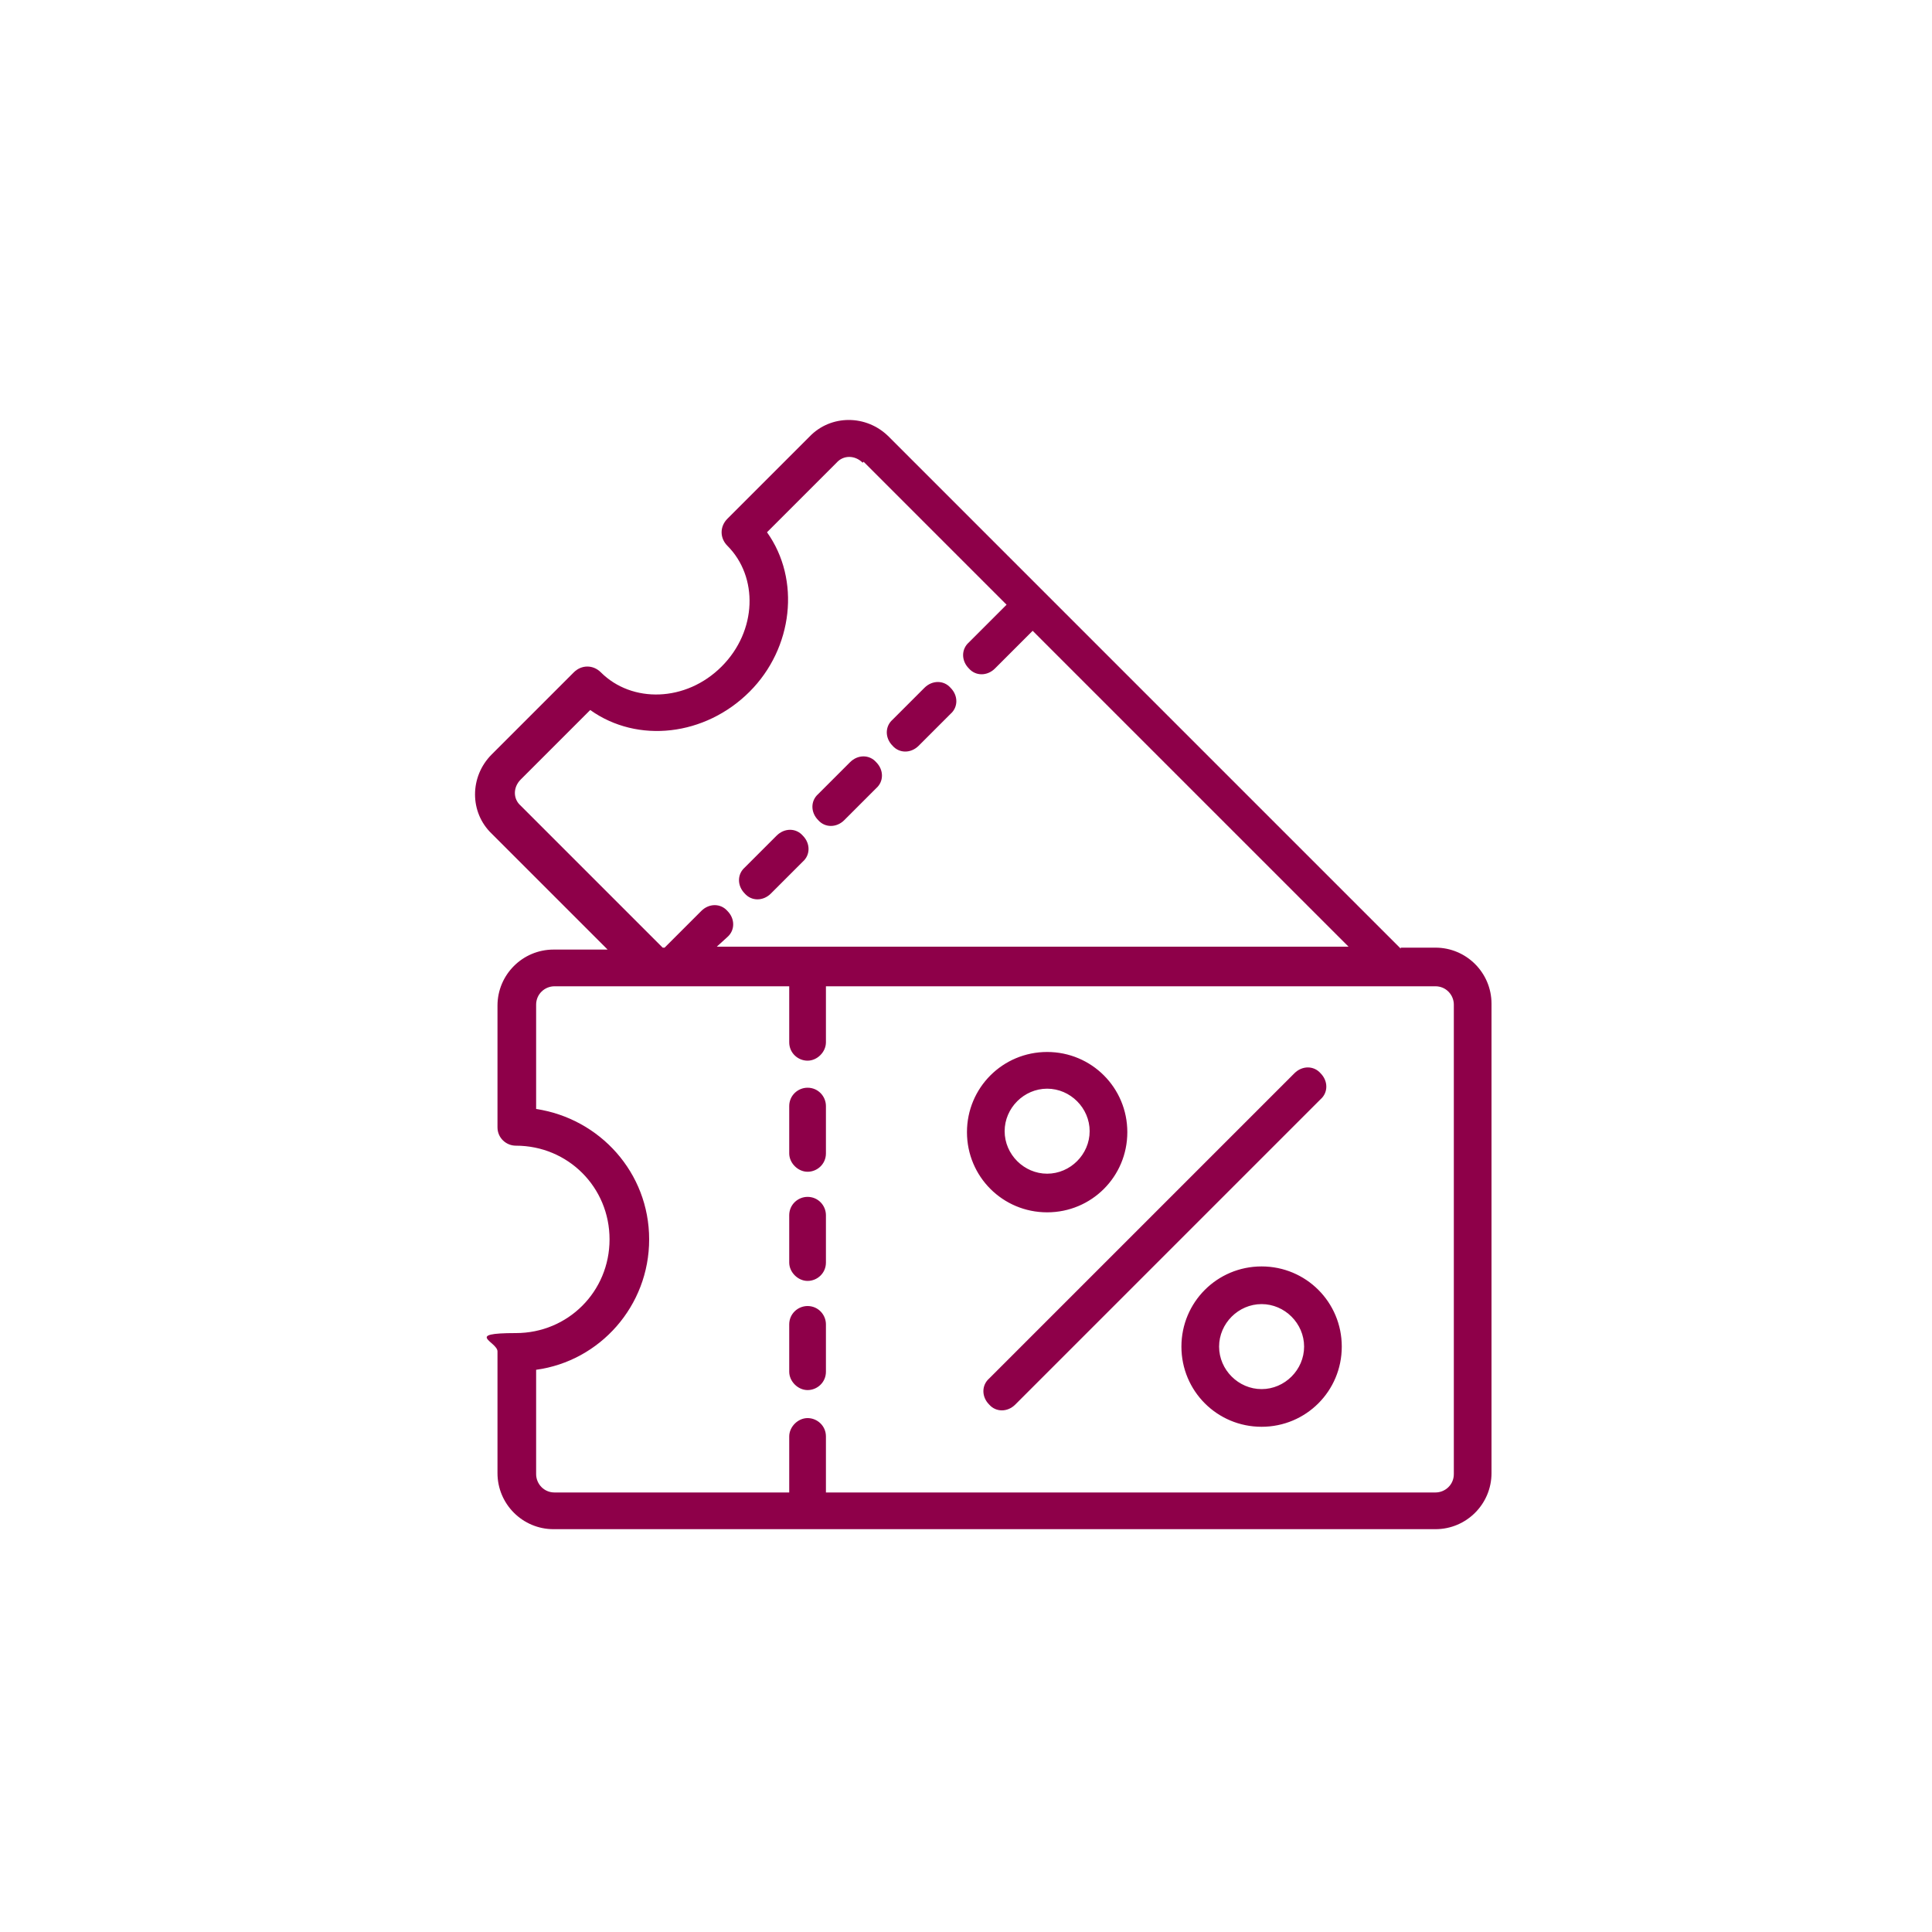 <?xml version="1.0" encoding="UTF-8"?>
<svg id="Ebene_1" xmlns="http://www.w3.org/2000/svg" xmlns:xlink="http://www.w3.org/1999/xlink" version="1.1" viewBox="0 0 200 200">
  <!-- Generator: Adobe Illustrator 29.3.0, SVG Export Plug-In . SVG Version: 2.1.0 Build 146)  -->
  <defs>
    <style>
      .st0 {
        fill: none;
      }

      .st1 {
        fill: #8e0049;
        fill-rule: evenodd;
      }

      .st2 {
        clip-path: url(#clippath);
      }
    </style>
    <clipPath id="clippath">
      <rect class="st0" x="48.7" y="42.9" width="105.8" height="115.5"/>
    </clipPath>
  </defs>
  <g class="st2">
    <path class="st1" d="M89.3,47.9c-.8-.8-2-.8-2.7,0l-7.2,7.2c3.5,4.9,2.7,12-1.8,16.5-4.6,4.6-11.6,5.4-16.5,1.9l-7.2,7.2c-.8.8-.8,2,0,2.7l14.7,14.7h.2l3.8-3.8c.8-.8,2-.8,2.7,0,.8.8.8,2,0,2.7l-1.1,1h65.4l-32.7-32.7-3.9,3.9c-.8.8-2,.8-2.7,0-.8-.8-.8-2,0-2.7l3.9-3.9-14.8-14.8ZM145,98.2l-53-53c-2.3-2.3-6-2.3-8.2,0l-8.5,8.5c-.4.4-.6.9-.6,1.4s.2,1,.6,1.4c3.2,3.2,3.1,8.8-.6,12.5-3.7,3.7-9.3,3.8-12.5.6-.4-.4-.9-.6-1.4-.6s-1,.2-1.4.6l-8.5,8.5c-2.3,2.3-2.3,6,0,8.2l12,12h-5.6c-3.2,0-5.8,2.6-5.8,5.8v12.6c0,1.1.9,1.9,1.9,1.9,5.4,0,9.7,4.3,9.7,9.7s-4.3,9.7-9.7,9.7-1.9.9-1.9,1.9v12.6c0,3.2,2.6,5.8,5.8,5.8h91.3c3.2,0,5.8-2.6,5.8-5.8v-48.6c0-3.2-2.6-5.8-5.8-5.8h-3.6ZM85.5,154.5v-5.8c0-1.1-.9-1.9-1.9-1.9s-1.9.9-1.9,1.9v5.8h-24.3c-1.1,0-1.9-.9-1.9-1.9v-10.8c6.6-.9,11.7-6.6,11.7-13.5s-5.1-12.5-11.7-13.5v-10.8c0-1.1.9-1.9,1.9-1.9h24.3v5.8c0,1.1.9,1.9,1.9,1.9s1.9-.9,1.9-1.9v-5.8h63.1c1.1,0,1.9.9,1.9,1.9v48.6c0,1.1-.9,1.9-1.9,1.9h-63.1ZM98.4,71.2c.8.8.8,2,0,2.7l-3.3,3.3c-.8.8-2,.8-2.7,0-.8-.8-.8-2,0-2.7l3.3-3.3c.8-.8,2-.8,2.7,0M90.7,78.9c.8.8.8,2,0,2.7l-3.3,3.3c-.8.8-2,.8-2.7,0-.8-.8-.8-2,0-2.7l3.3-3.3c.8-.8,2-.8,2.7,0M83.1,86.5c.8.8.8,2,0,2.7l-3.3,3.3c-.8.8-2,.8-2.7,0-.8-.8-.8-2,0-2.7l3.3-3.3c.8-.8,2-.8,2.7,0M108.4,112.7c-2.4,0-4.4,2-4.4,4.4s2,4.4,4.4,4.4,4.4-2,4.4-4.4-2-4.4-4.4-4.4M100.1,117.2c0-4.6,3.7-8.3,8.3-8.3s8.3,3.7,8.3,8.3-3.7,8.3-8.3,8.3-8.3-3.7-8.3-8.3M136.7,111.1c.8.8.8,2,0,2.7l-31.6,31.6c-.8.8-2,.8-2.7,0-.8-.8-.8-2,0-2.7l31.6-31.6c.8-.8,2-.8,2.7,0h0ZM83.6,112.6c1.1,0,1.9.9,1.9,1.9v4.9c0,1.1-.9,1.9-1.9,1.9s-1.9-.9-1.9-1.9v-4.9c0-1.1.9-1.9,1.9-1.9M83.6,123.9c1.1,0,1.9.9,1.9,1.9v4.9c0,1.1-.9,1.9-1.9,1.9s-1.9-.9-1.9-1.9v-4.9c0-1.1.9-1.9,1.9-1.9M130.6,135c-2.4,0-4.4,2-4.4,4.4s2,4.4,4.4,4.4,4.4-2,4.4-4.4-2-4.4-4.4-4.4M122.3,139.4c0-4.6,3.7-8.3,8.3-8.3s8.3,3.7,8.3,8.3-3.7,8.3-8.3,8.3-8.3-3.7-8.3-8.3M83.6,135.2c1.1,0,1.9.9,1.9,1.9v4.9c0,1.1-.9,1.9-1.9,1.9s-1.9-.9-1.9-1.9v-4.9c0-1.1.9-1.9,1.9-1.9"/>
  </g>
</svg>